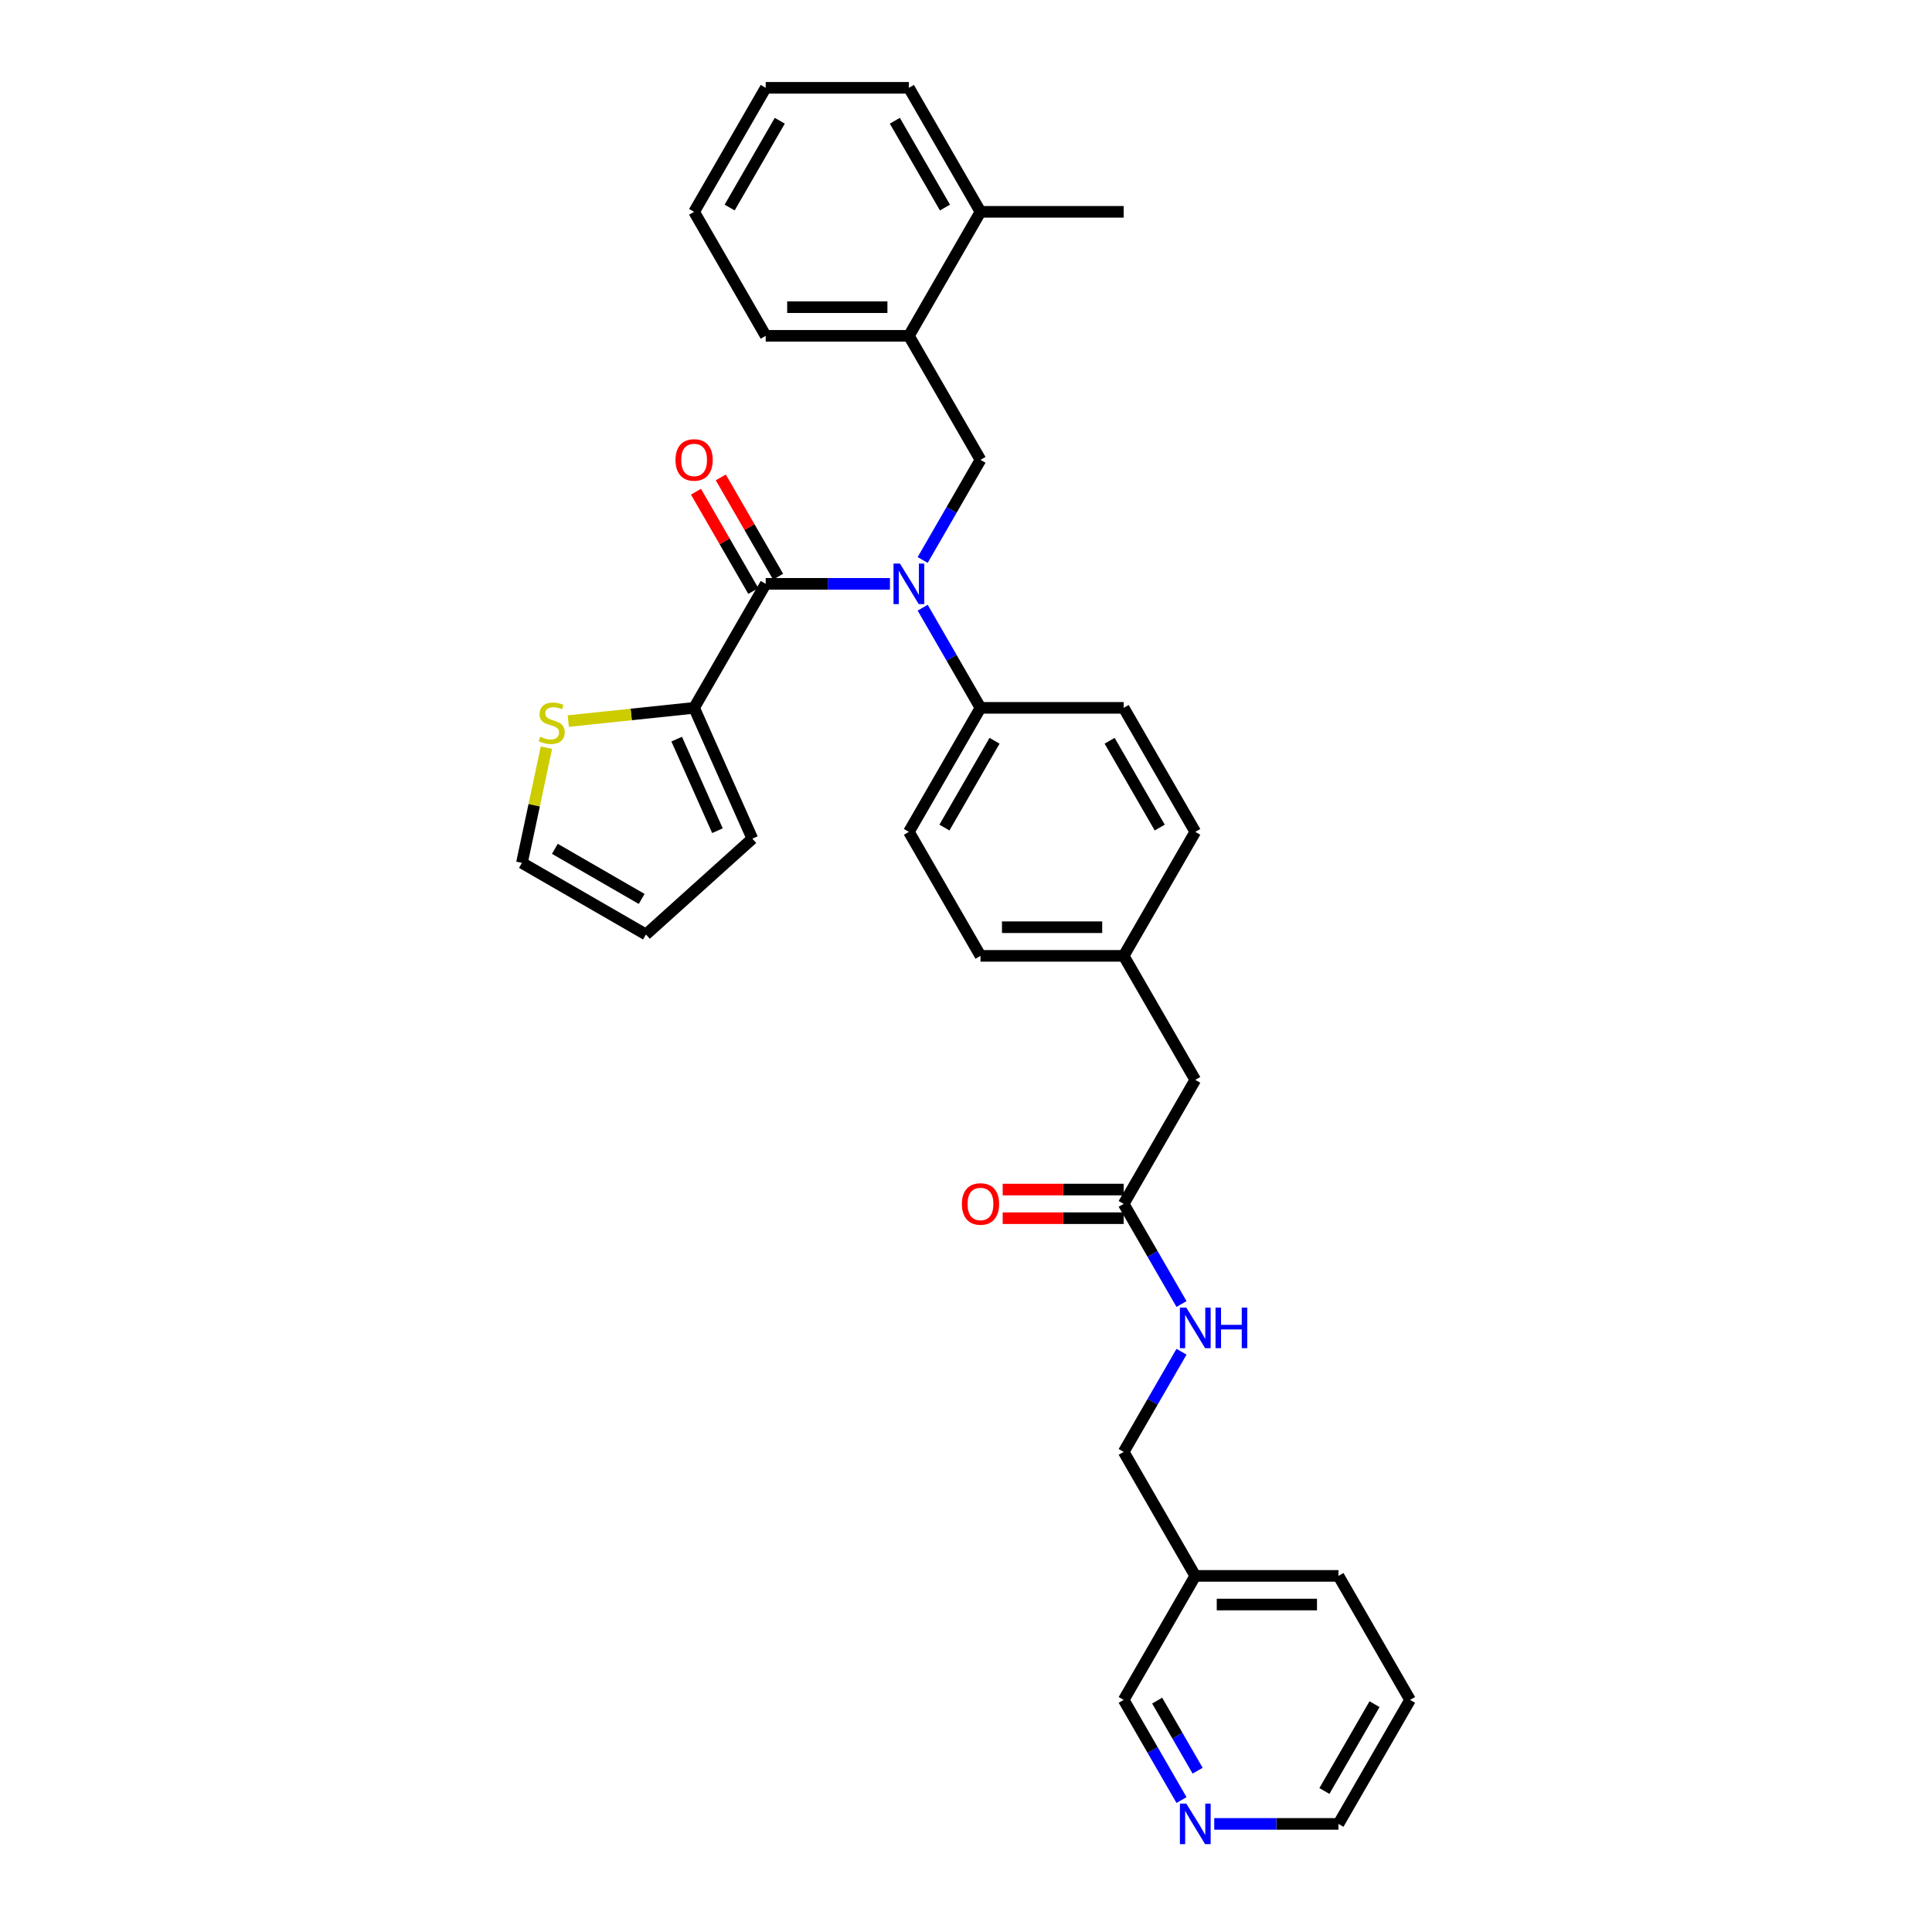 <?xml version='1.0' encoding='iso-8859-1'?>
<svg version='1.1' baseProfile='full'
              xmlns='http://www.w3.org/2000/svg'
                      xmlns:rdkit='http://www.rdkit.org/xml'
                      xmlns:xlink='http://www.w3.org/1999/xlink'
                  xml:space='preserve'
width='1000px' height='1000px' viewBox='0 0 1000 1000'>
<!-- END OF HEADER -->
<rect style='opacity:1.0;fill:#FFFFFF;stroke:none' width='1000' height='1000' x='0' y='0'> </rect>
<path class='bond-0' d='M 729.847,879.865 L 692.789,944.051' style='fill:none;fill-rule:evenodd;stroke:#000000;stroke-width:6px;stroke-linecap:butt;stroke-linejoin:miter;stroke-opacity:1' />
<path class='bond-0' d='M 711.451,882.082 L 685.511,927.011' style='fill:none;fill-rule:evenodd;stroke:#000000;stroke-width:6px;stroke-linecap:butt;stroke-linejoin:miter;stroke-opacity:1' />
<path class='bond-1' d='M 729.847,879.865 L 692.789,815.68' style='fill:none;fill-rule:evenodd;stroke:#000000;stroke-width:6px;stroke-linecap:butt;stroke-linejoin:miter;stroke-opacity:1' />
<path class='bond-2' d='M 581.617,623.124 L 596.581,649.042' style='fill:none;fill-rule:evenodd;stroke:#000000;stroke-width:6px;stroke-linecap:butt;stroke-linejoin:miter;stroke-opacity:1' />
<path class='bond-2' d='M 596.581,649.042 L 611.545,674.961' style='fill:none;fill-rule:evenodd;stroke:#0000FF;stroke-width:6px;stroke-linecap:butt;stroke-linejoin:miter;stroke-opacity:1' />
<path class='bond-3' d='M 581.617,615.712 L 550.303,615.712' style='fill:none;fill-rule:evenodd;stroke:#000000;stroke-width:6px;stroke-linecap:butt;stroke-linejoin:miter;stroke-opacity:1' />
<path class='bond-3' d='M 550.303,615.712 L 518.989,615.712' style='fill:none;fill-rule:evenodd;stroke:#FF0000;stroke-width:6px;stroke-linecap:butt;stroke-linejoin:miter;stroke-opacity:1' />
<path class='bond-3' d='M 581.617,630.535 L 550.303,630.535' style='fill:none;fill-rule:evenodd;stroke:#000000;stroke-width:6px;stroke-linecap:butt;stroke-linejoin:miter;stroke-opacity:1' />
<path class='bond-3' d='M 550.303,630.535 L 518.989,630.535' style='fill:none;fill-rule:evenodd;stroke:#FF0000;stroke-width:6px;stroke-linecap:butt;stroke-linejoin:miter;stroke-opacity:1' />
<path class='bond-4' d='M 581.617,623.124 L 618.674,558.938' style='fill:none;fill-rule:evenodd;stroke:#000000;stroke-width:6px;stroke-linecap:butt;stroke-linejoin:miter;stroke-opacity:1' />
<path class='bond-5' d='M 611.545,699.657 L 596.581,725.575' style='fill:none;fill-rule:evenodd;stroke:#0000FF;stroke-width:6px;stroke-linecap:butt;stroke-linejoin:miter;stroke-opacity:1' />
<path class='bond-5' d='M 596.581,725.575 L 581.617,751.494' style='fill:none;fill-rule:evenodd;stroke:#000000;stroke-width:6px;stroke-linecap:butt;stroke-linejoin:miter;stroke-opacity:1' />
<path class='bond-6' d='M 692.789,944.051 L 660.638,944.051' style='fill:none;fill-rule:evenodd;stroke:#000000;stroke-width:6px;stroke-linecap:butt;stroke-linejoin:miter;stroke-opacity:1' />
<path class='bond-6' d='M 660.638,944.051 L 628.487,944.051' style='fill:none;fill-rule:evenodd;stroke:#0000FF;stroke-width:6px;stroke-linecap:butt;stroke-linejoin:miter;stroke-opacity:1' />
<path class='bond-7' d='M 359.272,366.382 L 326.709,369.804' style='fill:none;fill-rule:evenodd;stroke:#000000;stroke-width:6px;stroke-linecap:butt;stroke-linejoin:miter;stroke-opacity:1' />
<path class='bond-7' d='M 326.709,369.804 L 294.145,373.227' style='fill:none;fill-rule:evenodd;stroke:#CCCC00;stroke-width:6px;stroke-linecap:butt;stroke-linejoin:miter;stroke-opacity:1' />
<path class='bond-8' d='M 359.272,366.382 L 389.417,434.089' style='fill:none;fill-rule:evenodd;stroke:#000000;stroke-width:6px;stroke-linecap:butt;stroke-linejoin:miter;stroke-opacity:1' />
<path class='bond-8' d='M 350.252,382.567 L 371.354,429.962' style='fill:none;fill-rule:evenodd;stroke:#000000;stroke-width:6px;stroke-linecap:butt;stroke-linejoin:miter;stroke-opacity:1' />
<path class='bond-9' d='M 359.272,366.382 L 396.329,302.196' style='fill:none;fill-rule:evenodd;stroke:#000000;stroke-width:6px;stroke-linecap:butt;stroke-linejoin:miter;stroke-opacity:1' />
<path class='bond-10' d='M 477.573,289.849 L 492.537,263.93' style='fill:none;fill-rule:evenodd;stroke:#0000FF;stroke-width:6px;stroke-linecap:butt;stroke-linejoin:miter;stroke-opacity:1' />
<path class='bond-10' d='M 492.537,263.93 L 507.502,238.011' style='fill:none;fill-rule:evenodd;stroke:#000000;stroke-width:6px;stroke-linecap:butt;stroke-linejoin:miter;stroke-opacity:1' />
<path class='bond-11' d='M 460.631,302.196 L 428.48,302.196' style='fill:none;fill-rule:evenodd;stroke:#0000FF;stroke-width:6px;stroke-linecap:butt;stroke-linejoin:miter;stroke-opacity:1' />
<path class='bond-11' d='M 428.48,302.196 L 396.329,302.196' style='fill:none;fill-rule:evenodd;stroke:#000000;stroke-width:6px;stroke-linecap:butt;stroke-linejoin:miter;stroke-opacity:1' />
<path class='bond-12' d='M 477.573,314.544 L 492.537,340.463' style='fill:none;fill-rule:evenodd;stroke:#0000FF;stroke-width:6px;stroke-linecap:butt;stroke-linejoin:miter;stroke-opacity:1' />
<path class='bond-12' d='M 492.537,340.463 L 507.502,366.382' style='fill:none;fill-rule:evenodd;stroke:#000000;stroke-width:6px;stroke-linecap:butt;stroke-linejoin:miter;stroke-opacity:1' />
<path class='bond-13' d='M 402.748,298.491 L 387.912,272.794' style='fill:none;fill-rule:evenodd;stroke:#000000;stroke-width:6px;stroke-linecap:butt;stroke-linejoin:miter;stroke-opacity:1' />
<path class='bond-13' d='M 387.912,272.794 L 373.076,247.097' style='fill:none;fill-rule:evenodd;stroke:#FF0000;stroke-width:6px;stroke-linecap:butt;stroke-linejoin:miter;stroke-opacity:1' />
<path class='bond-13' d='M 389.911,305.902 L 375.075,280.205' style='fill:none;fill-rule:evenodd;stroke:#000000;stroke-width:6px;stroke-linecap:butt;stroke-linejoin:miter;stroke-opacity:1' />
<path class='bond-13' d='M 375.075,280.205 L 360.239,254.509' style='fill:none;fill-rule:evenodd;stroke:#FF0000;stroke-width:6px;stroke-linecap:butt;stroke-linejoin:miter;stroke-opacity:1' />
<path class='bond-14' d='M 282.825,387.01 L 276.489,416.817' style='fill:none;fill-rule:evenodd;stroke:#CCCC00;stroke-width:6px;stroke-linecap:butt;stroke-linejoin:miter;stroke-opacity:1' />
<path class='bond-14' d='M 276.489,416.817 L 270.153,446.624' style='fill:none;fill-rule:evenodd;stroke:#000000;stroke-width:6px;stroke-linecap:butt;stroke-linejoin:miter;stroke-opacity:1' />
<path class='bond-15' d='M 270.153,446.624 L 334.339,483.682' style='fill:none;fill-rule:evenodd;stroke:#000000;stroke-width:6px;stroke-linecap:butt;stroke-linejoin:miter;stroke-opacity:1' />
<path class='bond-15' d='M 287.193,439.346 L 332.123,465.286' style='fill:none;fill-rule:evenodd;stroke:#000000;stroke-width:6px;stroke-linecap:butt;stroke-linejoin:miter;stroke-opacity:1' />
<path class='bond-16' d='M 470.444,173.825 L 396.329,173.825' style='fill:none;fill-rule:evenodd;stroke:#000000;stroke-width:6px;stroke-linecap:butt;stroke-linejoin:miter;stroke-opacity:1' />
<path class='bond-16' d='M 459.327,159.002 L 407.446,159.002' style='fill:none;fill-rule:evenodd;stroke:#000000;stroke-width:6px;stroke-linecap:butt;stroke-linejoin:miter;stroke-opacity:1' />
<path class='bond-17' d='M 470.444,173.825 L 507.502,109.64' style='fill:none;fill-rule:evenodd;stroke:#000000;stroke-width:6px;stroke-linecap:butt;stroke-linejoin:miter;stroke-opacity:1' />
<path class='bond-18' d='M 470.444,173.825 L 507.502,238.011' style='fill:none;fill-rule:evenodd;stroke:#000000;stroke-width:6px;stroke-linecap:butt;stroke-linejoin:miter;stroke-opacity:1' />
<path class='bond-19' d='M 396.329,173.825 L 359.272,109.64' style='fill:none;fill-rule:evenodd;stroke:#000000;stroke-width:6px;stroke-linecap:butt;stroke-linejoin:miter;stroke-opacity:1' />
<path class='bond-20' d='M 507.502,366.382 L 470.444,430.567' style='fill:none;fill-rule:evenodd;stroke:#000000;stroke-width:6px;stroke-linecap:butt;stroke-linejoin:miter;stroke-opacity:1' />
<path class='bond-20' d='M 514.78,383.421 L 488.84,428.351' style='fill:none;fill-rule:evenodd;stroke:#000000;stroke-width:6px;stroke-linecap:butt;stroke-linejoin:miter;stroke-opacity:1' />
<path class='bond-21' d='M 507.502,366.382 L 581.617,366.382' style='fill:none;fill-rule:evenodd;stroke:#000000;stroke-width:6px;stroke-linecap:butt;stroke-linejoin:miter;stroke-opacity:1' />
<path class='bond-22' d='M 470.444,430.567 L 507.502,494.753' style='fill:none;fill-rule:evenodd;stroke:#000000;stroke-width:6px;stroke-linecap:butt;stroke-linejoin:miter;stroke-opacity:1' />
<path class='bond-23' d='M 581.617,366.382 L 618.674,430.567' style='fill:none;fill-rule:evenodd;stroke:#000000;stroke-width:6px;stroke-linecap:butt;stroke-linejoin:miter;stroke-opacity:1' />
<path class='bond-23' d='M 574.338,383.421 L 600.278,428.351' style='fill:none;fill-rule:evenodd;stroke:#000000;stroke-width:6px;stroke-linecap:butt;stroke-linejoin:miter;stroke-opacity:1' />
<path class='bond-24' d='M 618.674,558.938 L 581.617,494.753' style='fill:none;fill-rule:evenodd;stroke:#000000;stroke-width:6px;stroke-linecap:butt;stroke-linejoin:miter;stroke-opacity:1' />
<path class='bond-25' d='M 581.617,494.753 L 618.674,430.567' style='fill:none;fill-rule:evenodd;stroke:#000000;stroke-width:6px;stroke-linecap:butt;stroke-linejoin:miter;stroke-opacity:1' />
<path class='bond-26' d='M 581.617,494.753 L 507.502,494.753' style='fill:none;fill-rule:evenodd;stroke:#000000;stroke-width:6px;stroke-linecap:butt;stroke-linejoin:miter;stroke-opacity:1' />
<path class='bond-26' d='M 570.499,479.93 L 518.619,479.93' style='fill:none;fill-rule:evenodd;stroke:#000000;stroke-width:6px;stroke-linecap:butt;stroke-linejoin:miter;stroke-opacity:1' />
<path class='bond-27' d='M 507.502,109.64 L 470.444,45.455' style='fill:none;fill-rule:evenodd;stroke:#000000;stroke-width:6px;stroke-linecap:butt;stroke-linejoin:miter;stroke-opacity:1' />
<path class='bond-27' d='M 489.106,107.424 L 463.166,62.494' style='fill:none;fill-rule:evenodd;stroke:#000000;stroke-width:6px;stroke-linecap:butt;stroke-linejoin:miter;stroke-opacity:1' />
<path class='bond-28' d='M 507.502,109.64 L 581.617,109.64' style='fill:none;fill-rule:evenodd;stroke:#000000;stroke-width:6px;stroke-linecap:butt;stroke-linejoin:miter;stroke-opacity:1' />
<path class='bond-29' d='M 359.272,109.64 L 396.329,45.455' style='fill:none;fill-rule:evenodd;stroke:#000000;stroke-width:6px;stroke-linecap:butt;stroke-linejoin:miter;stroke-opacity:1' />
<path class='bond-29' d='M 377.667,107.424 L 403.608,62.494' style='fill:none;fill-rule:evenodd;stroke:#000000;stroke-width:6px;stroke-linecap:butt;stroke-linejoin:miter;stroke-opacity:1' />
<path class='bond-30' d='M 470.444,45.455 L 396.329,45.455' style='fill:none;fill-rule:evenodd;stroke:#000000;stroke-width:6px;stroke-linecap:butt;stroke-linejoin:miter;stroke-opacity:1' />
<path class='bond-31' d='M 334.339,483.682 L 389.417,434.089' style='fill:none;fill-rule:evenodd;stroke:#000000;stroke-width:6px;stroke-linecap:butt;stroke-linejoin:miter;stroke-opacity:1' />
<path class='bond-32' d='M 611.545,931.703 L 596.581,905.784' style='fill:none;fill-rule:evenodd;stroke:#0000FF;stroke-width:6px;stroke-linecap:butt;stroke-linejoin:miter;stroke-opacity:1' />
<path class='bond-32' d='M 596.581,905.784 L 581.617,879.865' style='fill:none;fill-rule:evenodd;stroke:#000000;stroke-width:6px;stroke-linecap:butt;stroke-linejoin:miter;stroke-opacity:1' />
<path class='bond-32' d='M 619.893,916.516 L 609.418,898.373' style='fill:none;fill-rule:evenodd;stroke:#0000FF;stroke-width:6px;stroke-linecap:butt;stroke-linejoin:miter;stroke-opacity:1' />
<path class='bond-32' d='M 609.418,898.373 L 598.943,880.23' style='fill:none;fill-rule:evenodd;stroke:#000000;stroke-width:6px;stroke-linecap:butt;stroke-linejoin:miter;stroke-opacity:1' />
<path class='bond-33' d='M 581.617,879.865 L 618.674,815.68' style='fill:none;fill-rule:evenodd;stroke:#000000;stroke-width:6px;stroke-linecap:butt;stroke-linejoin:miter;stroke-opacity:1' />
<path class='bond-34' d='M 618.674,815.68 L 692.789,815.68' style='fill:none;fill-rule:evenodd;stroke:#000000;stroke-width:6px;stroke-linecap:butt;stroke-linejoin:miter;stroke-opacity:1' />
<path class='bond-34' d='M 629.791,830.503 L 681.672,830.503' style='fill:none;fill-rule:evenodd;stroke:#000000;stroke-width:6px;stroke-linecap:butt;stroke-linejoin:miter;stroke-opacity:1' />
<path class='bond-35' d='M 618.674,815.68 L 581.617,751.494' style='fill:none;fill-rule:evenodd;stroke:#000000;stroke-width:6px;stroke-linecap:butt;stroke-linejoin:miter;stroke-opacity:1' />
<path  class='atom-2' d='M 614.035 676.814
L 620.912 687.932
Q 621.594 689.028, 622.691 691.015
Q 623.788 693.001, 623.847 693.12
L 623.847 676.814
L 626.634 676.814
L 626.634 697.804
L 623.758 697.804
L 616.377 685.649
Q 615.517 684.226, 614.598 682.595
Q 613.708 680.965, 613.442 680.461
L 613.442 697.804
L 610.714 697.804
L 610.714 676.814
L 614.035 676.814
' fill='#0000FF'/>
<path  class='atom-2' d='M 629.154 676.814
L 632 676.814
L 632 685.738
L 642.732 685.738
L 642.732 676.814
L 645.578 676.814
L 645.578 697.804
L 642.732 697.804
L 642.732 688.109
L 632 688.109
L 632 697.804
L 629.154 697.804
L 629.154 676.814
' fill='#0000FF'/>
<path  class='atom-3' d='M 497.867 623.183
Q 497.867 618.143, 500.357 615.327
Q 502.847 612.51, 507.502 612.51
Q 512.156 612.51, 514.646 615.327
Q 517.137 618.143, 517.137 623.183
Q 517.137 628.282, 514.617 631.187
Q 512.097 634.063, 507.502 634.063
Q 502.877 634.063, 500.357 631.187
Q 497.867 628.312, 497.867 623.183
M 507.502 631.691
Q 510.703 631.691, 512.423 629.557
Q 514.172 627.393, 514.172 623.183
Q 514.172 619.062, 512.423 616.987
Q 510.703 614.882, 507.502 614.882
Q 504.3 614.882, 502.551 616.957
Q 500.831 619.032, 500.831 623.183
Q 500.831 627.422, 502.551 629.557
Q 504.3 631.691, 507.502 631.691
' fill='#FF0000'/>
<path  class='atom-6' d='M 465.805 291.702
L 472.682 302.819
Q 473.364 303.916, 474.461 305.902
Q 475.558 307.888, 475.617 308.007
L 475.617 291.702
L 478.404 291.702
L 478.404 312.691
L 475.528 312.691
L 468.147 300.536
Q 467.287 299.113, 466.368 297.483
Q 465.478 295.852, 465.212 295.348
L 465.212 312.691
L 462.484 312.691
L 462.484 291.702
L 465.805 291.702
' fill='#0000FF'/>
<path  class='atom-8' d='M 349.637 238.07
Q 349.637 233.03, 352.127 230.214
Q 354.617 227.398, 359.272 227.398
Q 363.926 227.398, 366.416 230.214
Q 368.907 233.03, 368.907 238.07
Q 368.907 243.169, 366.387 246.075
Q 363.867 248.95, 359.272 248.95
Q 354.647 248.95, 352.127 246.075
Q 349.637 243.199, 349.637 238.07
M 359.272 246.579
Q 362.474 246.579, 364.193 244.444
Q 365.942 242.28, 365.942 238.07
Q 365.942 233.949, 364.193 231.874
Q 362.474 229.769, 359.272 229.769
Q 356.07 229.769, 354.321 231.845
Q 352.601 233.92, 352.601 238.07
Q 352.601 242.31, 354.321 244.444
Q 356.07 246.579, 359.272 246.579
' fill='#FF0000'/>
<path  class='atom-9' d='M 279.634 381.333
Q 279.871 381.422, 280.849 381.837
Q 281.827 382.252, 282.895 382.519
Q 283.992 382.756, 285.059 382.756
Q 287.045 382.756, 288.201 381.807
Q 289.357 380.829, 289.357 379.139
Q 289.357 377.983, 288.765 377.271
Q 288.201 376.56, 287.312 376.174
Q 286.423 375.789, 284.94 375.344
Q 283.073 374.781, 281.946 374.247
Q 280.849 373.714, 280.049 372.587
Q 279.278 371.461, 279.278 369.563
Q 279.278 366.925, 281.057 365.294
Q 282.865 363.664, 286.423 363.664
Q 288.853 363.664, 291.611 364.82
L 290.929 367.103
Q 288.409 366.065, 286.511 366.065
Q 284.466 366.065, 283.339 366.925
Q 282.213 367.755, 282.242 369.208
Q 282.242 370.334, 282.806 371.016
Q 283.399 371.698, 284.229 372.083
Q 285.088 372.469, 286.511 372.913
Q 288.409 373.506, 289.535 374.099
Q 290.662 374.692, 291.462 375.908
Q 292.292 377.093, 292.292 379.139
Q 292.292 382.044, 290.336 383.616
Q 288.409 385.157, 285.177 385.157
Q 283.31 385.157, 281.887 384.742
Q 280.493 384.357, 278.833 383.675
L 279.634 381.333
' fill='#CCCC00'/>
<path  class='atom-28' d='M 614.035 933.556
L 620.912 944.673
Q 621.594 945.77, 622.691 947.757
Q 623.788 949.743, 623.847 949.861
L 623.847 933.556
L 626.634 933.556
L 626.634 954.545
L 623.758 954.545
L 616.377 942.391
Q 615.517 940.968, 614.598 939.337
Q 613.708 937.707, 613.442 937.203
L 613.442 954.545
L 610.714 954.545
L 610.714 933.556
L 614.035 933.556
' fill='#0000FF'/>
</svg>

